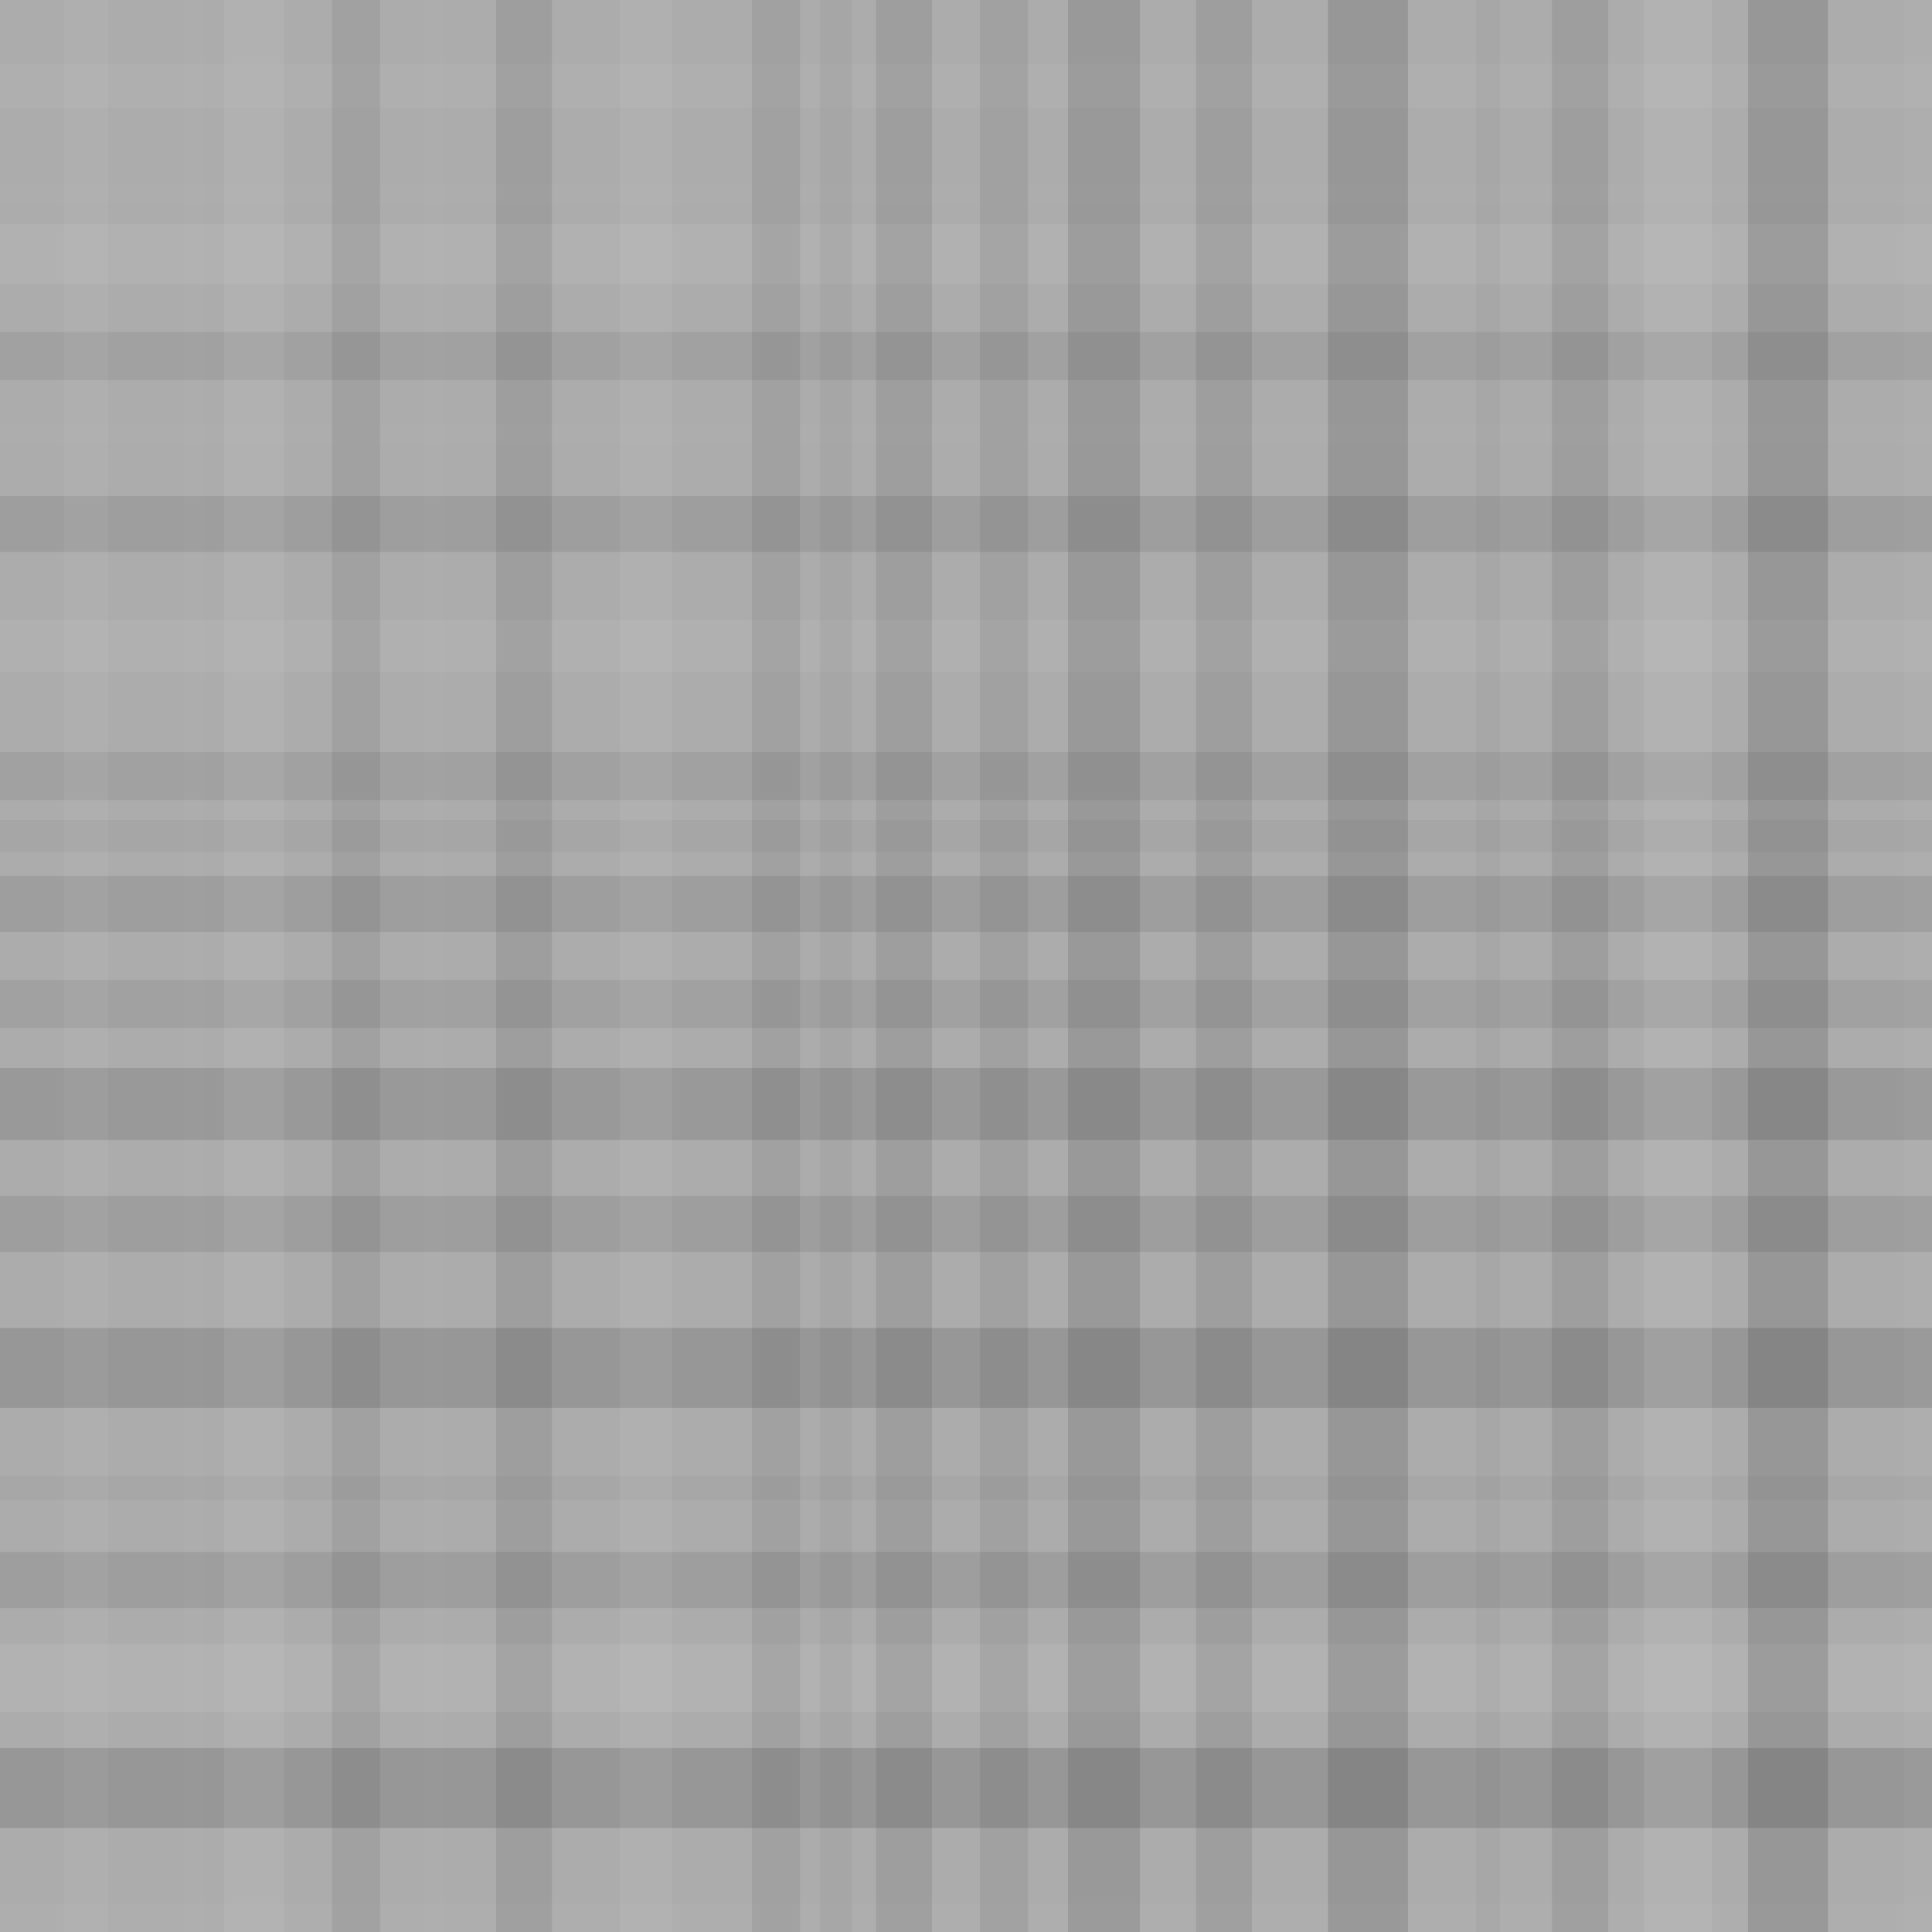 <svg xmlns="http://www.w3.org/2000/svg" width="483" height="483" viewbox="0 0 483 483" preserveAspectRatio="none"><rect x="0" y="0" width="100%" height="100%" fill="rgb(172, 172, 172)" /><rect x="0" y="16" width="100%" height="11" opacity="0.072" fill="#ddd" /><rect x="0" y="46" width="100%" height="5" opacity="0.02" fill="#ddd" /><rect x="0" y="56" width="100%" height="15" opacity="0.107" fill="#ddd" /><rect x="0" y="83" width="100%" height="12" opacity="0.081" fill="#222" /><rect x="0" y="106" width="100%" height="5" opacity="0.02" fill="#ddd" /><rect x="0" y="124" width="100%" height="14" opacity="0.098" fill="#222" /><rect x="0" y="155" width="100%" height="13" opacity="0.089" fill="#ddd" /><rect x="0" y="188" width="100%" height="12" opacity="0.081" fill="#222" /><rect x="0" y="205" width="100%" height="8" opacity="0.046" fill="#222" /><rect x="0" y="219" width="100%" height="14" opacity="0.098" fill="#222" /><rect x="0" y="245" width="100%" height="12" opacity="0.081" fill="#222" /><rect x="0" y="267" width="100%" height="18" opacity="0.133" fill="#222" /><rect x="0" y="299" width="100%" height="14" opacity="0.098" fill="#222" /><rect x="0" y="332" width="100%" height="20" opacity="0.15" fill="#222" /><rect x="0" y="369" width="100%" height="6" opacity="0.029" fill="#222" /><rect x="0" y="388" width="100%" height="14" opacity="0.098" fill="#222" /><rect x="0" y="411" width="100%" height="17" opacity="0.124" fill="#ddd" /><rect x="0" y="437" width="100%" height="20" opacity="0.15" fill="#222" /><rect x="0" y="476" width="100%" height="7" opacity="0.037" fill="#ddd" /><rect x="16" y="0" width="11" height="100%" opacity="0.072" fill="#ddd" /><rect x="46" y="0" width="5" height="100%" opacity="0.02" fill="#ddd" /><rect x="56" y="0" width="15" height="100%" opacity="0.107" fill="#ddd" /><rect x="83" y="0" width="12" height="100%" opacity="0.081" fill="#222" /><rect x="106" y="0" width="5" height="100%" opacity="0.02" fill="#ddd" /><rect x="124" y="0" width="14" height="100%" opacity="0.098" fill="#222" /><rect x="155" y="0" width="13" height="100%" opacity="0.089" fill="#ddd" /><rect x="188" y="0" width="12" height="100%" opacity="0.081" fill="#222" /><rect x="205" y="0" width="8" height="100%" opacity="0.046" fill="#222" /><rect x="219" y="0" width="14" height="100%" opacity="0.098" fill="#222" /><rect x="245" y="0" width="12" height="100%" opacity="0.081" fill="#222" /><rect x="267" y="0" width="18" height="100%" opacity="0.133" fill="#222" /><rect x="299" y="0" width="14" height="100%" opacity="0.098" fill="#222" /><rect x="332" y="0" width="20" height="100%" opacity="0.15" fill="#222" /><rect x="369" y="0" width="6" height="100%" opacity="0.029" fill="#222" /><rect x="388" y="0" width="14" height="100%" opacity="0.098" fill="#222" /><rect x="411" y="0" width="17" height="100%" opacity="0.124" fill="#ddd" /><rect x="437" y="0" width="20" height="100%" opacity="0.15" fill="#222" /><rect x="476" y="0" width="7" height="100%" opacity="0.037" fill="#ddd" /></svg>